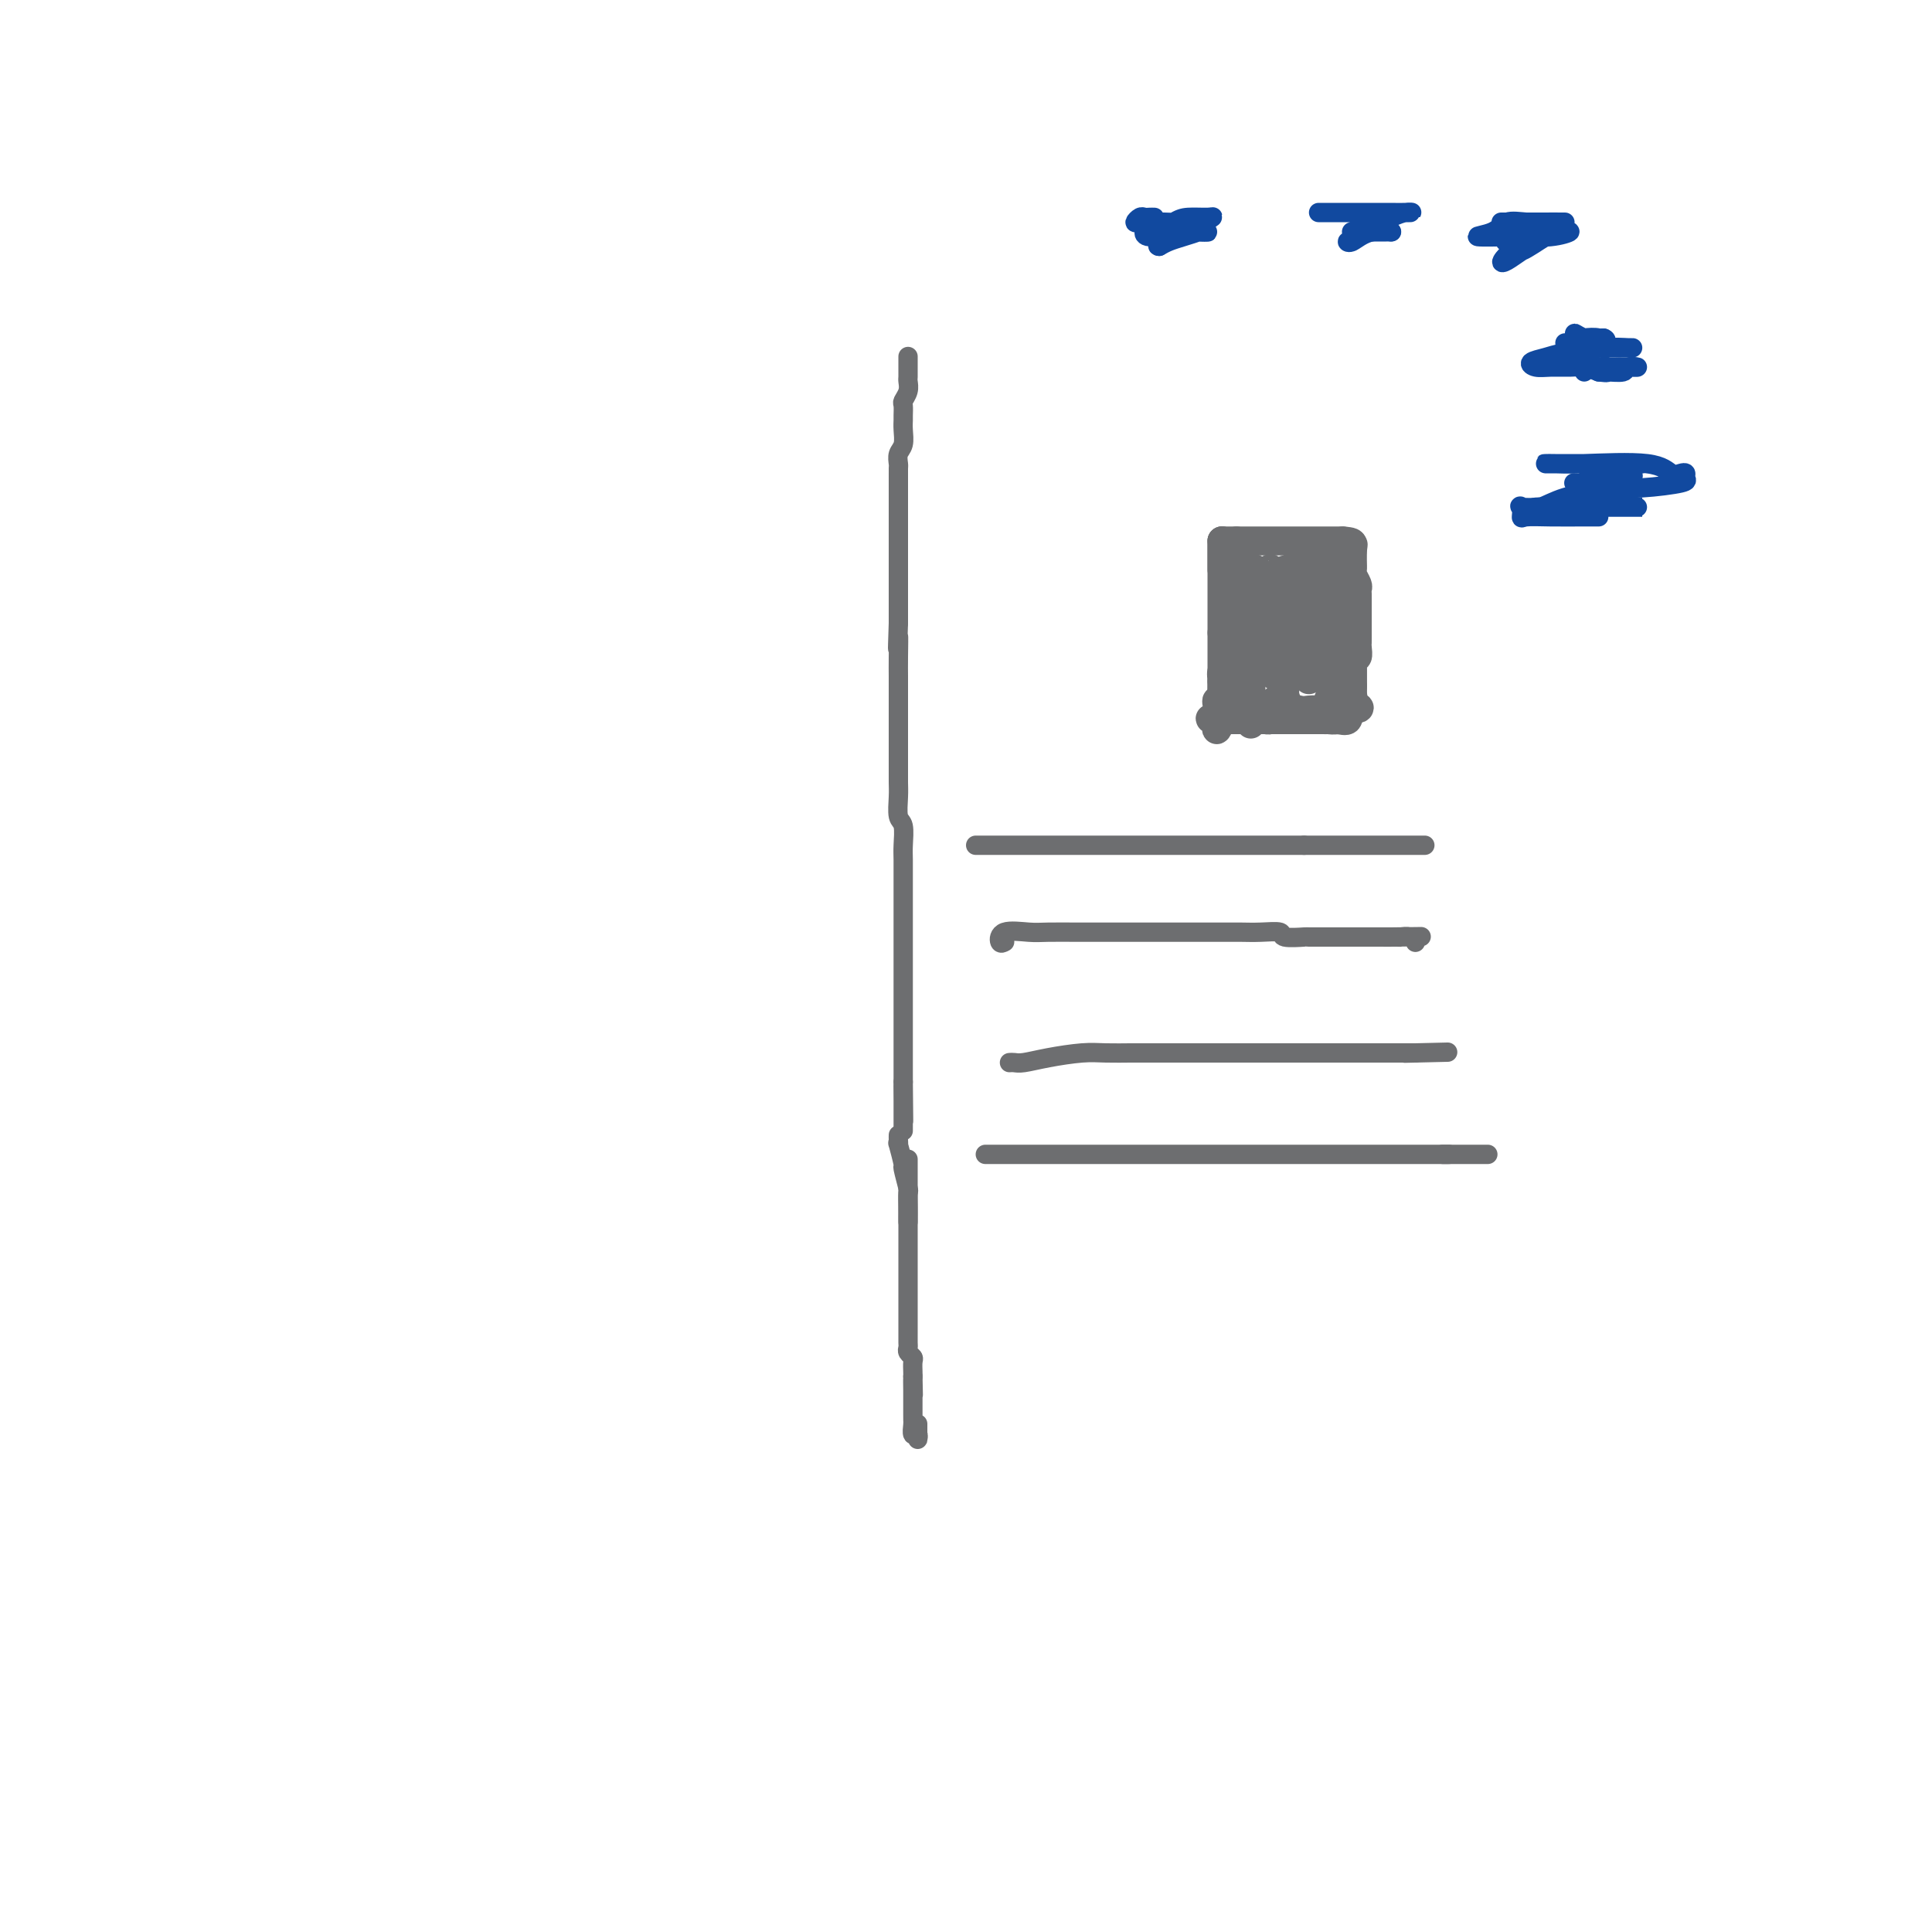 <svg viewBox='0 0 400 400' version='1.1' xmlns='http://www.w3.org/2000/svg' xmlns:xlink='http://www.w3.org/1999/xlink'><g fill='none' stroke='#6D6E70' stroke-width='6' stroke-linecap='round' stroke-linejoin='round'><path d='M256,112c-0.113,0.398 -0.226,0.797 0,1c0.226,0.203 0.793,0.212 1,1c0.207,0.788 0.056,2.356 0,3c-0.056,0.644 -0.015,0.366 0,1c0.015,0.634 0.004,2.181 0,3c-0.004,0.819 -0.001,0.910 0,1c0.001,0.090 0.000,0.180 0,1c-0.000,0.820 -0.000,2.370 0,3c0.000,0.630 0.000,0.339 0,1c-0.000,0.661 -0.000,2.275 0,3c0.000,0.725 0.000,0.561 0,1c-0.000,0.439 -0.000,1.479 0,2c0.000,0.521 0.000,0.521 0,1c-0.000,0.479 -0.000,1.435 0,2c0.000,0.565 0.000,0.739 0,1c-0.000,0.261 -0.000,0.609 0,1c0.000,0.391 0.000,0.826 0,1c-0.000,0.174 -0.000,0.087 0,0'/><path d='M253,112c0.740,0.000 1.480,0.000 2,0c0.520,0.000 0.818,0.000 1,0c0.182,0.000 0.246,0.000 1,0c0.754,-0.000 2.199,0.000 3,0c0.801,0.000 0.959,-0.000 2,0c1.041,0.000 2.965,0.000 4,0c1.035,0.000 1.180,0.000 2,0c0.820,0.000 2.314,-0.000 3,0c0.686,0.000 0.565,-0.000 1,0c0.435,0.000 1.426,0.000 2,0c0.574,-0.000 0.731,-0.000 1,0c0.269,0.000 0.649,0.000 1,0c0.351,-0.000 0.672,0.000 1,0c0.328,0.000 0.664,0.000 1,0'/><path d='M278,112c3.868,0.270 1.036,0.944 0,2c-1.036,1.056 -0.278,2.492 0,3c0.278,0.508 0.074,0.087 0,1c-0.074,0.913 -0.019,3.160 0,5c0.019,1.840 0.002,3.274 0,4c-0.002,0.726 0.009,0.743 0,2c-0.009,1.257 -0.040,3.753 0,5c0.040,1.247 0.151,1.245 0,2c-0.151,0.755 -0.562,2.268 -1,3c-0.438,0.732 -0.902,0.683 -1,1c-0.098,0.317 0.169,0.999 0,2c-0.169,1.001 -0.774,2.320 -1,3c-0.226,0.680 -0.075,0.719 0,1c0.075,0.281 0.073,0.804 0,1c-0.073,0.196 -0.216,0.066 -1,0c-0.784,-0.066 -2.210,-0.069 -3,0c-0.790,0.069 -0.943,0.211 -2,0c-1.057,-0.211 -3.016,-0.775 -4,-1c-0.984,-0.225 -0.992,-0.113 -1,0'/><path d='M264,146c-1.881,0.154 -1.085,0.037 -1,0c0.085,-0.037 -0.542,0.004 -1,0c-0.458,-0.004 -0.749,-0.054 -1,0c-0.251,0.054 -0.464,0.210 -1,0c-0.536,-0.210 -1.396,-0.788 -2,-1c-0.604,-0.212 -0.950,-0.060 -1,0c-0.050,0.060 0.198,0.026 0,0c-0.198,-0.026 -0.841,-0.044 -1,0c-0.159,0.044 0.168,0.149 0,0c-0.168,-0.149 -0.830,-0.551 -1,-1c-0.170,-0.449 0.150,-0.945 0,-1c-0.150,-0.055 -0.772,0.332 -1,0c-0.228,-0.332 -0.061,-1.384 0,-2c0.061,-0.616 0.016,-0.798 0,-1c-0.016,-0.202 -0.004,-0.425 0,-1c0.004,-0.575 0.001,-1.502 0,-2c-0.001,-0.498 -0.000,-0.566 0,-1c0.000,-0.434 0.000,-1.233 0,-2c-0.000,-0.767 -0.000,-1.502 0,-2c0.000,-0.498 0.000,-0.760 0,-1c-0.000,-0.240 -0.000,-0.459 0,-1c0.000,-0.541 0.000,-1.405 0,-2c-0.000,-0.595 -0.000,-0.919 0,-1c0.000,-0.081 0.000,0.083 0,0c-0.000,-0.083 -0.000,-0.414 0,-1c0.000,-0.586 0.000,-1.427 0,-2c-0.000,-0.573 -0.000,-0.878 0,-1c0.000,-0.122 0.000,-0.061 0,0'/><path d='M254,123c-0.155,-3.442 -0.041,-1.549 0,-1c0.041,0.549 0.011,-0.248 0,-1c-0.011,-0.752 -0.003,-1.458 0,-2c0.003,-0.542 0.001,-0.918 0,-1c-0.001,-0.082 -0.000,0.132 0,0c0.000,-0.132 0.000,-0.610 0,-1c-0.000,-0.390 -0.000,-0.693 0,-1c0.000,-0.307 0.000,-0.618 0,-1c-0.000,-0.382 -0.000,-0.834 0,-1c0.000,-0.166 0.000,-0.048 0,0c-0.000,0.048 -0.000,0.024 0,0'/><path d='M254,114c-0.049,-1.272 -0.171,0.050 0,1c0.171,0.950 0.633,1.530 1,2c0.367,0.470 0.637,0.832 1,2c0.363,1.168 0.819,3.142 1,4c0.181,0.858 0.087,0.601 0,1c-0.087,0.399 -0.167,1.453 0,2c0.167,0.547 0.581,0.588 1,1c0.419,0.412 0.844,1.195 1,2c0.156,0.805 0.042,1.630 0,2c-0.042,0.370 -0.011,0.283 0,1c0.011,0.717 0.003,2.238 0,3c-0.003,0.762 -0.001,0.763 0,1c0.001,0.237 0.000,0.708 0,1c-0.000,0.292 -0.000,0.406 0,1c0.000,0.594 0.000,1.668 0,2c-0.000,0.332 -0.000,-0.079 0,0c0.000,0.079 0.000,0.647 0,1c-0.000,0.353 -0.000,0.490 0,1c0.000,0.510 0.000,1.394 0,2c-0.000,0.606 -0.000,0.936 0,1c0.000,0.064 0.000,-0.137 0,0c-0.000,0.137 -0.000,0.614 0,1c0.000,0.386 0.000,0.682 0,1c-0.000,0.318 -0.000,0.659 0,1'/><path d='M259,148c-0.020,3.166 -0.069,1.580 0,1c0.069,-0.580 0.256,-0.155 0,0c-0.256,0.155 -0.955,0.042 -1,0c-0.045,-0.042 0.565,-0.011 1,0c0.435,0.011 0.694,0.003 1,0c0.306,-0.003 0.659,-0.001 1,0c0.341,0.001 0.671,0.000 1,0'/><path d='M262,149c0.659,0.155 0.805,0.041 1,0c0.195,-0.041 0.437,-0.011 1,0c0.563,0.011 1.447,0.003 2,0c0.553,-0.003 0.774,-0.001 1,0c0.226,0.001 0.456,0.000 1,0c0.544,-0.000 1.401,-0.000 2,0c0.599,0.000 0.938,-0.000 1,0c0.062,0.000 -0.155,0.000 0,0c0.155,-0.000 0.681,-0.000 1,0c0.319,0.000 0.431,0.001 1,0c0.569,-0.001 1.596,-0.003 2,0c0.404,0.003 0.184,0.011 0,0c-0.184,-0.011 -0.334,-0.042 0,0c0.334,0.042 1.151,0.155 2,0c0.849,-0.155 1.728,-0.580 2,-1c0.272,-0.420 -0.065,-0.834 0,-1c0.065,-0.166 0.533,-0.083 1,0'/><path d='M280,147c2.785,-0.489 0.746,-0.712 0,-1c-0.746,-0.288 -0.200,-0.641 0,-1c0.200,-0.359 0.054,-0.725 0,-1c-0.054,-0.275 -0.014,-0.458 0,-1c0.014,-0.542 0.004,-1.442 0,-2c-0.004,-0.558 -0.001,-0.775 0,-1c0.001,-0.225 0.000,-0.460 0,-1c-0.000,-0.540 -0.000,-1.387 0,-2c0.000,-0.613 0.000,-0.993 0,-1c-0.000,-0.007 -0.000,0.359 0,0c0.000,-0.359 0.000,-1.444 0,-2c-0.000,-0.556 -0.000,-0.584 0,-1c0.000,-0.416 0.001,-1.221 0,-2c-0.001,-0.779 -0.004,-1.532 0,-2c0.004,-0.468 0.015,-0.650 0,-1c-0.015,-0.350 -0.056,-0.866 0,-1c0.056,-0.134 0.207,0.115 0,0c-0.207,-0.115 -0.774,-0.593 -1,-1c-0.226,-0.407 -0.113,-0.743 0,-1c0.113,-0.257 0.226,-0.437 0,-1c-0.226,-0.563 -0.793,-1.510 -1,-2c-0.207,-0.490 -0.056,-0.523 0,-1c0.056,-0.477 0.015,-1.398 0,-2c-0.015,-0.602 -0.004,-0.886 0,-1c0.004,-0.114 0.002,-0.057 0,0'/><path d='M278,118c-0.309,-4.785 -0.083,-2.247 0,-1c0.083,1.247 0.022,1.202 0,1c-0.022,-0.202 -0.006,-0.561 0,0c0.006,0.561 0.002,2.041 0,3c-0.002,0.959 -0.000,1.395 0,2c0.000,0.605 0.000,1.377 0,2c-0.000,0.623 -0.000,1.096 0,2c0.000,0.904 0.000,2.240 0,3c-0.000,0.760 -0.000,0.946 0,1c0.000,0.054 0.000,-0.024 0,0c-0.000,0.024 -0.000,0.150 0,0c0.000,-0.150 0.000,-0.575 0,-1'/><path d='M278,130c-0.000,1.164 -0.000,-1.925 0,-3c0.000,-1.075 0.000,-0.134 0,0c-0.000,0.134 -0.000,-0.538 0,-1c0.000,-0.462 0.000,-0.715 0,-1c-0.000,-0.285 -0.000,-0.604 0,-1c0.000,-0.396 0.000,-0.870 0,-1c-0.000,-0.130 -0.000,0.085 0,0c0.000,-0.085 0.000,-0.471 0,-1c-0.000,-0.529 -0.000,-1.203 0,-2c0.000,-0.797 0.000,-1.719 0,-2c-0.000,-0.281 -0.001,0.079 0,0c0.001,-0.079 0.003,-0.595 0,-1c-0.003,-0.405 -0.012,-0.697 0,-1c0.012,-0.303 0.044,-0.617 0,-1c-0.044,-0.383 -0.166,-0.834 0,-1c0.166,-0.166 0.619,-0.047 1,0c0.381,0.047 0.691,0.024 1,0'/><path d='M280,114c0.309,-2.451 0.082,-0.578 0,0c-0.082,0.578 -0.018,-0.140 0,0c0.018,0.140 -0.009,1.137 0,2c0.009,0.863 0.055,1.593 0,2c-0.055,0.407 -0.211,0.490 0,1c0.211,0.510 0.789,1.445 1,2c0.211,0.555 0.057,0.730 0,1c-0.057,0.270 -0.015,0.635 0,1c0.015,0.365 0.004,0.731 0,1c-0.004,0.269 -0.001,0.440 0,1c0.001,0.560 0.000,1.508 0,2c-0.000,0.492 -0.000,0.527 0,1c0.000,0.473 0.000,1.384 0,2c-0.000,0.616 -0.000,0.937 0,1c0.000,0.063 0.001,-0.133 0,0c-0.001,0.133 -0.004,0.595 0,1c0.004,0.405 0.015,0.753 0,1c-0.015,0.247 -0.057,0.394 0,1c0.057,0.606 0.211,1.673 0,2c-0.211,0.327 -0.789,-0.085 -1,0c-0.211,0.085 -0.057,0.667 0,1c0.057,0.333 0.015,0.418 0,1c-0.015,0.582 -0.004,1.661 0,2c0.004,0.339 0.001,-0.063 0,0c-0.001,0.063 -0.000,0.589 0,1c0.000,0.411 0.000,0.705 0,1'/><path d='M280,142c-0.016,4.720 -0.057,2.520 0,2c0.057,-0.520 0.213,0.639 0,1c-0.213,0.361 -0.795,-0.075 -1,0c-0.205,0.075 -0.034,0.661 0,1c0.034,0.339 -0.071,0.431 0,1c0.071,0.569 0.318,1.617 0,2c-0.318,0.383 -1.200,0.103 -2,0c-0.800,-0.103 -1.518,-0.028 -2,0c-0.482,0.028 -0.727,0.007 -1,0c-0.273,-0.007 -0.573,-0.002 -1,0c-0.427,0.002 -0.979,0.001 -2,0c-1.021,-0.001 -2.510,-0.000 -4,0c-1.490,0.000 -2.981,0.000 -4,0c-1.019,-0.000 -1.564,-0.000 -2,0c-0.436,0.000 -0.761,0.000 -1,0c-0.239,-0.000 -0.391,-0.000 -1,0c-0.609,0.000 -1.673,0.000 -2,0c-0.327,-0.000 0.084,-0.000 0,0c-0.084,0.000 -0.662,0.000 -1,0c-0.338,-0.000 -0.437,-0.000 -1,0c-0.563,0.000 -1.589,0.000 -2,0c-0.411,-0.000 -0.205,-0.000 0,0'/><path d='M253,149c-4.249,-0.131 -1.870,-0.458 -1,0c0.870,0.458 0.232,1.702 0,2c-0.232,0.298 -0.058,-0.350 0,-1c0.058,-0.650 0.002,-1.301 0,-2c-0.002,-0.699 0.052,-1.444 0,-2c-0.052,-0.556 -0.210,-0.922 0,-1c0.210,-0.078 0.788,0.134 1,0c0.212,-0.134 0.057,-0.613 0,-1c-0.057,-0.387 -0.015,-0.681 0,-1c0.015,-0.319 0.004,-0.663 0,-1c-0.004,-0.337 -0.002,-0.669 0,-1'/><path d='M253,141c0.017,-1.433 0.060,-1.016 0,-1c-0.060,0.016 -0.222,-0.371 0,-1c0.222,-0.629 0.829,-1.501 1,-2c0.171,-0.499 -0.094,-0.624 0,-1c0.094,-0.376 0.547,-1.003 1,-2c0.453,-0.997 0.905,-2.364 1,-3c0.095,-0.636 -0.167,-0.541 0,-1c0.167,-0.459 0.763,-1.471 1,-2c0.237,-0.529 0.116,-0.574 0,-1c-0.116,-0.426 -0.227,-1.231 0,-2c0.227,-0.769 0.791,-1.501 1,-2c0.209,-0.499 0.064,-0.763 0,-1c-0.064,-0.237 -0.047,-0.445 0,-1c0.047,-0.555 0.125,-1.455 0,-2c-0.125,-0.545 -0.454,-0.734 0,-1c0.454,-0.266 1.690,-0.610 2,0c0.310,0.610 -0.307,2.173 0,3c0.307,0.827 1.536,0.918 2,2c0.464,1.082 0.163,3.156 0,5c-0.163,1.844 -0.187,3.458 0,5c0.187,1.542 0.586,3.011 1,4c0.414,0.989 0.842,1.497 1,2c0.158,0.503 0.045,1.001 0,1c-0.045,-0.001 -0.023,-0.500 0,-1'/><path d='M264,139c0.293,2.120 0.026,-0.580 0,-3c-0.026,-2.420 0.189,-4.561 0,-6c-0.189,-1.439 -0.783,-2.177 -1,-4c-0.217,-1.823 -0.058,-4.731 0,-6c0.058,-1.269 0.015,-0.899 0,-1c-0.015,-0.101 -0.001,-0.672 0,-1c0.001,-0.328 -0.011,-0.411 0,0c0.011,0.411 0.045,1.318 0,2c-0.045,0.682 -0.170,1.140 0,3c0.170,1.860 0.634,5.123 1,7c0.366,1.877 0.633,2.368 1,3c0.367,0.632 0.833,1.404 1,2c0.167,0.596 0.035,1.016 0,1c-0.035,-0.016 0.028,-0.466 0,-2c-0.028,-1.534 -0.147,-4.151 0,-6c0.147,-1.849 0.562,-2.930 1,-4c0.438,-1.070 0.901,-2.128 1,-3c0.099,-0.872 -0.167,-1.557 0,-2c0.167,-0.443 0.766,-0.645 1,0c0.234,0.645 0.101,2.135 0,4c-0.101,1.865 -0.172,4.104 0,6c0.172,1.896 0.586,3.448 1,5'/><path d='M270,134c0.536,2.815 0.876,3.352 1,4c0.124,0.648 0.033,1.408 0,2c-0.033,0.592 -0.009,1.015 0,1c0.009,-0.015 0.002,-0.470 0,-2c-0.002,-1.530 -0.000,-4.137 0,-7c0.000,-2.863 -0.002,-5.981 0,-8c0.002,-2.019 0.008,-2.937 0,-4c-0.008,-1.063 -0.031,-2.271 0,-3c0.031,-0.729 0.116,-0.979 0,-1c-0.116,-0.021 -0.434,0.187 0,1c0.434,0.813 1.619,2.230 2,3c0.381,0.770 -0.041,0.894 0,2c0.041,1.106 0.547,3.195 1,5c0.453,1.805 0.853,3.325 1,4c0.147,0.675 0.039,0.506 0,1c-0.039,0.494 -0.011,1.653 0,2c0.011,0.347 0.003,-0.116 0,-1c-0.003,-0.884 -0.001,-2.189 0,-4c0.001,-1.811 0.000,-4.129 0,-6c-0.000,-1.871 -0.000,-3.295 0,-4c0.000,-0.705 0.000,-0.690 0,-1c-0.000,-0.310 -0.000,-0.946 0,-1c0.000,-0.054 0.000,0.473 0,1'/><path d='M275,118c-0.000,-2.501 -0.000,-0.755 0,1c0.000,1.755 0.000,3.518 0,5c-0.000,1.482 -0.000,2.682 0,4c0.000,1.318 0.002,2.752 0,4c-0.002,1.248 -0.006,2.310 0,3c0.006,0.690 0.023,1.010 0,1c-0.023,-0.010 -0.088,-0.349 0,-1c0.088,-0.651 0.327,-1.613 0,-3c-0.327,-1.387 -1.219,-3.200 -2,-4c-0.781,-0.800 -1.449,-0.588 -2,-2c-0.551,-1.412 -0.985,-4.448 -1,-6c-0.015,-1.552 0.388,-1.622 0,-2c-0.388,-0.378 -1.568,-1.065 -2,-1c-0.432,0.065 -0.115,0.883 0,1c0.115,0.117 0.028,-0.466 0,0c-0.028,0.466 0.003,1.981 0,3c-0.003,1.019 -0.039,1.544 0,2c0.039,0.456 0.154,0.845 0,1c-0.154,0.155 -0.577,0.078 -1,0'/><path d='M267,124c-0.381,0.896 -0.834,-0.364 -1,-1c-0.166,-0.636 -0.044,-0.650 0,-1c0.044,-0.350 0.012,-1.038 0,-2c-0.012,-0.962 -0.003,-2.199 0,-2c0.003,0.199 0.001,1.835 0,3c-0.001,1.165 -0.000,1.860 0,3c0.000,1.140 0.000,2.725 0,4c-0.000,1.275 -0.000,2.239 0,3c0.000,0.761 0.000,1.317 0,2c-0.000,0.683 -0.000,1.492 0,2c0.000,0.508 -0.000,0.713 0,1c0.000,0.287 0.000,0.654 0,1c-0.000,0.346 -0.000,0.670 0,1c0.000,0.330 0.000,0.666 0,1c-0.000,0.334 -0.001,0.667 0,1c0.001,0.333 0.002,0.668 0,1c-0.002,0.332 -0.009,0.662 0,1c0.009,0.338 0.032,0.683 0,1c-0.032,0.317 -0.121,0.607 0,1c0.121,0.393 0.452,0.890 0,1c-0.452,0.110 -1.688,-0.166 -2,0c-0.312,0.166 0.301,0.776 0,1c-0.301,0.224 -1.514,0.064 -2,0c-0.486,-0.064 -0.243,-0.032 0,0'/><path d='M262,146c-0.736,0.309 -0.574,0.083 -1,0c-0.426,-0.083 -1.438,-0.022 -2,0c-0.562,0.022 -0.674,0.006 -1,0c-0.326,-0.006 -0.865,-0.001 -1,0c-0.135,0.001 0.136,-0.003 0,0c-0.136,0.003 -0.677,0.013 -1,0c-0.323,-0.013 -0.426,-0.047 -1,0c-0.574,0.047 -1.618,0.176 -2,0c-0.382,-0.176 -0.102,-0.659 0,-1c0.102,-0.341 0.027,-0.542 0,-1c-0.027,-0.458 -0.007,-1.174 0,-2c0.007,-0.826 0.002,-1.763 0,-2c-0.002,-0.237 -0.001,0.228 0,0c0.001,-0.228 0.000,-1.147 0,-2c-0.000,-0.853 -0.000,-1.640 0,-2c0.000,-0.360 0.000,-0.292 0,-1c-0.000,-0.708 -0.000,-2.191 0,-3c0.000,-0.809 0.000,-0.946 0,-1c-0.000,-0.054 -0.000,-0.027 0,0'/><path d='M253,131c0.000,-2.515 0.000,-1.304 0,-1c0.000,0.304 0.000,-0.300 0,-1c-0.000,-0.700 0.000,-1.496 0,-2c0.000,-0.504 0.000,-0.716 0,-1c-0.000,-0.284 -0.000,-0.639 0,-1c0.000,-0.361 0.000,-0.726 0,-1c0.000,-0.274 -0.000,-0.455 0,-1c0.000,-0.545 0.000,-1.455 0,-2c-0.000,-0.545 0.000,-0.727 0,-1c-0.000,-0.273 0.000,-0.637 0,-1c0.000,-0.363 0.000,-0.723 0,-1c0.000,-0.277 0.000,-0.469 0,-1c0.000,-0.531 -0.000,-1.401 0,-2c0.000,-0.599 0.000,-0.929 0,-1c0.000,-0.071 0.000,0.115 0,0c0.000,-0.115 0.000,-0.531 0,-1c0.000,-0.469 0.000,-0.991 0,-1c0.000,-0.009 0.000,0.496 0,1'/><path d='M253,113c0.000,-2.529 0.000,0.149 0,1c0.000,0.851 0.000,-0.126 0,0c-0.000,0.126 0.000,1.353 0,2c0.000,0.647 0.000,0.713 0,1c-0.000,0.287 0.000,0.796 0,1c0.000,0.204 0.000,0.102 0,0'/></g>
<g fill='none' stroke='#6D6E70' stroke-width='4' stroke-linecap='round' stroke-linejoin='round'><path d='M188,74c0.001,-0.171 0.001,-0.341 0,0c-0.001,0.341 -0.004,1.195 0,2c0.004,0.805 0.015,1.563 0,2c-0.015,0.437 -0.057,0.555 0,1c0.057,0.445 0.211,1.218 0,2c-0.211,0.782 -0.789,1.573 -1,2c-0.211,0.427 -0.056,0.488 0,1c0.056,0.512 0.011,1.474 0,2c-0.011,0.526 0.011,0.617 0,1c-0.011,0.383 -0.056,1.057 0,2c0.056,0.943 0.211,2.153 0,3c-0.211,0.847 -0.789,1.331 -1,2c-0.211,0.669 -0.057,1.523 0,2c0.057,0.477 0.015,0.579 0,1c-0.015,0.421 -0.004,1.162 0,2c0.004,0.838 0.001,1.771 0,2c-0.001,0.229 -0.000,-0.248 0,0c0.000,0.248 0.000,1.220 0,2c-0.000,0.780 -0.000,1.367 0,2c0.000,0.633 0.000,1.310 0,2c-0.000,0.690 -0.000,1.393 0,2c0.000,0.607 0.000,1.120 0,2c-0.000,0.880 -0.000,2.128 0,3c0.000,0.872 0.000,1.370 0,2c-0.000,0.630 -0.000,1.394 0,2c0.000,0.606 0.000,1.055 0,2c-0.000,0.945 -0.000,2.387 0,3c0.000,0.613 0.000,0.396 0,1c-0.000,0.604 -0.000,2.030 0,3c0.000,0.970 0.000,1.485 0,2'/><path d='M186,129c-0.309,8.999 -0.083,3.995 0,3c0.083,-0.995 0.022,2.018 0,4c-0.022,1.982 -0.006,2.934 0,4c0.006,1.066 0.002,2.246 0,3c-0.002,0.754 -0.001,1.083 0,3c0.001,1.917 0.000,5.421 0,7c-0.000,1.579 -0.001,1.232 0,2c0.001,0.768 0.004,2.651 0,4c-0.004,1.349 -0.015,2.164 0,3c0.015,0.836 0.057,1.692 0,3c-0.057,1.308 -0.211,3.067 0,4c0.211,0.933 0.789,1.040 1,2c0.211,0.960 0.057,2.774 0,4c-0.057,1.226 -0.015,1.864 0,3c0.015,1.136 0.004,2.769 0,4c-0.004,1.231 -0.001,2.058 0,3c0.001,0.942 0.000,1.998 0,3c-0.000,1.002 -0.000,1.949 0,3c0.000,1.051 0.000,2.206 0,3c-0.000,0.794 -0.000,1.228 0,2c0.000,0.772 0.000,1.883 0,3c-0.000,1.117 -0.000,2.239 0,3c0.000,0.761 0.000,1.160 0,2c-0.000,0.840 -0.000,2.119 0,3c0.000,0.881 0.000,1.363 0,2c-0.000,0.637 -0.000,1.430 0,2c0.000,0.570 0.000,0.918 0,2c-0.000,1.082 -0.000,2.898 0,4c0.000,1.102 0.000,1.489 0,2c-0.000,0.511 -0.000,1.146 0,2c0.000,0.854 0.000,1.927 0,3'/><path d='M187,224c0.155,15.059 0.041,5.206 0,2c-0.041,-3.206 -0.011,0.236 0,2c0.011,1.764 0.003,1.849 0,2c-0.003,0.151 -0.001,0.366 0,1c0.001,0.634 0.000,1.685 0,2c-0.000,0.315 -0.000,-0.108 0,0c0.000,0.108 0.000,0.745 0,1c-0.000,0.255 -0.000,0.127 0,0'/><path d='M202,175c0.399,0.000 0.798,0.000 1,0c0.202,0.000 0.205,0.000 1,0c0.795,0.000 2.380,0.000 4,0c1.620,0.000 3.275,0.000 4,0c0.725,0.000 0.520,0.000 1,0c0.480,0.000 1.645,0.000 2,0c0.355,0.000 -0.101,0.000 1,0c1.101,0.000 3.758,0.000 5,0c1.242,0.000 1.070,0.000 2,0c0.930,0.000 2.961,0.000 5,0c2.039,0.000 4.085,0.000 5,0c0.915,0.000 0.698,0.000 2,0c1.302,0.000 4.121,0.000 5,0c0.879,0.000 -0.183,-0.000 0,0c0.183,0.000 1.612,0.000 4,0c2.388,0.000 5.734,0.000 8,0c2.266,0.000 3.453,0.000 5,0c1.547,0.000 3.455,0.000 5,0c1.545,0.000 2.727,0.000 4,0c1.273,0.000 2.636,0.000 4,0'/><path d='M270,175c11.469,0.000 6.140,0.000 5,0c-1.140,0.000 1.908,0.000 4,0c2.092,0.000 3.229,0.000 4,0c0.771,0.000 1.175,0.000 2,0c0.825,0.000 2.070,0.000 3,0c0.930,0.000 1.545,0.000 2,0c0.455,0.000 0.749,0.000 1,0c0.251,0.000 0.459,0.000 1,0c0.541,0.000 1.415,0.000 2,0c0.585,0.000 0.881,0.000 1,0c0.119,0.000 0.059,0.000 0,0'/><path d='M208,195c-0.405,0.226 -0.811,0.453 -1,0c-0.189,-0.453 -0.163,-1.585 1,-2c1.163,-0.415 3.463,-0.111 5,0c1.537,0.111 2.310,0.030 4,0c1.690,-0.030 4.295,-0.008 6,0c1.705,0.008 2.508,0.002 4,0c1.492,-0.002 3.673,-0.001 5,0c1.327,0.001 1.800,0.000 3,0c1.200,-0.000 3.128,0.000 5,0c1.872,-0.000 3.690,-0.001 6,0c2.310,0.001 5.112,0.004 7,0c1.888,-0.004 2.861,-0.015 4,0c1.139,0.015 2.445,0.057 4,0c1.555,-0.057 3.359,-0.211 4,0c0.641,0.211 0.117,0.789 1,1c0.883,0.211 3.171,0.057 4,0c0.829,-0.057 0.197,-0.015 1,0c0.803,0.015 3.040,0.004 4,0c0.960,-0.004 0.641,-0.001 2,0c1.359,0.001 4.395,0.000 6,0c1.605,-0.000 1.778,-0.000 2,0c0.222,0.000 0.492,0.000 1,0c0.508,-0.000 1.254,-0.000 2,0'/><path d='M288,194c12.324,-0.154 3.134,-0.037 0,0c-3.134,0.037 -0.213,-0.004 1,0c1.213,0.004 0.717,0.054 1,0c0.283,-0.054 1.344,-0.210 2,0c0.656,0.210 0.907,0.787 1,1c0.093,0.213 0.026,0.061 0,0c-0.026,-0.061 -0.013,-0.030 0,0'/><path d='M209,220c0.299,-0.022 0.598,-0.044 1,0c0.402,0.044 0.906,0.155 2,0c1.094,-0.155 2.778,-0.578 5,-1c2.222,-0.422 4.982,-0.845 7,-1c2.018,-0.155 3.295,-0.041 5,0c1.705,0.041 3.839,0.011 5,0c1.161,-0.011 1.349,-0.003 2,0c0.651,0.003 1.763,0.001 4,0c2.237,-0.001 5.597,-0.000 7,0c1.403,0.000 0.848,0.000 2,0c1.152,-0.000 4.010,-0.000 6,0c1.990,0.000 3.112,0.000 5,0c1.888,-0.000 4.541,-0.000 6,0c1.459,0.000 1.725,0.000 2,0c0.275,-0.000 0.561,-0.000 1,0c0.439,0.000 1.031,0.000 2,0c0.969,-0.000 2.314,-0.000 4,0c1.686,0.000 3.712,0.000 5,0c1.288,-0.000 1.837,-0.000 3,0c1.163,0.000 2.942,0.000 4,0c1.058,-0.000 1.397,-0.000 2,0c0.603,0.000 1.470,0.000 2,0c0.530,-0.000 0.723,-0.000 1,0c0.277,0.000 0.639,0.000 1,0'/><path d='M293,218c13.067,-0.311 3.733,-0.089 0,0c-3.733,0.089 -1.867,0.044 0,0'/><path d='M204,239c0.803,0.000 1.605,0.000 3,0c1.395,0.000 3.381,0.000 5,0c1.619,0.000 2.870,0.000 5,0c2.130,0.000 5.139,0.000 9,0c3.861,0.000 8.574,-0.000 12,0c3.426,0.000 5.566,0.000 8,0c2.434,-0.000 5.163,0.000 7,0c1.837,0.000 2.781,0.000 4,0c1.219,-0.000 2.714,-0.000 5,0c2.286,0.000 5.365,0.000 7,0c1.635,-0.000 1.827,0.000 3,0c1.173,-0.000 3.327,0.000 5,0c1.673,-0.000 2.863,0.000 4,0c1.137,0.000 2.219,0.000 3,0c0.781,0.000 1.260,-0.000 2,0c0.740,0.000 1.741,-0.000 2,0c0.259,0.000 -0.225,-0.000 0,0c0.225,0.000 1.159,-0.000 2,0c0.841,0.000 1.589,-0.000 2,0c0.411,0.000 0.486,-0.000 1,0c0.514,0.000 1.466,-0.000 2,0c0.534,0.000 0.648,-0.000 1,0c0.352,0.000 0.941,-0.000 1,0c0.059,0.000 -0.412,-0.000 0,0c0.412,0.000 1.706,0.000 3,0'/><path d='M300,239c15.156,0.000 5.044,0.000 1,0c-4.044,0.000 -2.022,0.000 0,0'/><path d='M188,240c0.000,0.476 0.000,0.952 0,1c0.000,0.048 0.000,-0.332 0,0c-0.000,0.332 -0.000,1.375 0,2c0.000,0.625 0.000,0.830 0,1c-0.000,0.170 -0.000,0.303 0,1c0.000,0.697 0.000,1.957 0,3c-0.000,1.043 -0.000,1.869 0,2c0.000,0.131 0.000,-0.432 0,0c-0.000,0.432 -0.000,1.858 0,3c0.000,1.142 0.000,2.000 0,3c-0.000,1.000 -0.000,2.143 0,3c0.000,0.857 0.000,1.430 0,2c-0.000,0.570 -0.000,1.139 0,2c0.000,0.861 0.000,2.014 0,3c-0.000,0.986 -0.000,1.803 0,2c0.000,0.197 0.000,-0.228 0,0c-0.000,0.228 -0.000,1.108 0,2c0.000,0.892 0.000,1.796 0,2c-0.000,0.204 -0.000,-0.292 0,0c0.000,0.292 0.000,1.374 0,2c-0.000,0.626 -0.001,0.798 0,1c0.001,0.202 0.004,0.436 0,1c-0.004,0.564 -0.015,1.460 0,2c0.015,0.540 0.057,0.726 0,1c-0.057,0.274 -0.211,0.637 0,1c0.211,0.363 0.789,0.726 1,1c0.211,0.274 0.057,0.458 0,1c-0.057,0.542 -0.016,1.440 0,2c0.016,0.560 0.008,0.780 0,1'/><path d='M189,285c0.155,7.087 0.041,2.305 0,1c-0.041,-1.305 -0.011,0.867 0,2c0.011,1.133 0.002,1.225 0,2c-0.002,0.775 0.003,2.231 0,3c-0.003,0.769 -0.015,0.851 0,1c0.015,0.149 0.057,0.366 0,1c-0.057,0.634 -0.211,1.685 0,2c0.211,0.315 0.789,-0.105 1,0c0.211,0.105 0.057,0.735 0,1c-0.057,0.265 -0.015,0.164 0,0c0.015,-0.164 0.004,-0.390 0,-1c-0.004,-0.610 -0.001,-1.603 0,-2c0.001,-0.397 0.001,-0.199 0,0'/><path d='M186,235c-0.009,0.277 -0.017,0.554 0,1c0.017,0.446 0.061,1.063 0,1c-0.061,-0.063 -0.227,-0.804 0,0c0.227,0.804 0.845,3.153 1,4c0.155,0.847 -0.155,0.191 0,1c0.155,0.809 0.774,3.082 1,4c0.226,0.918 0.061,0.481 0,1c-0.061,0.519 -0.016,1.995 0,3c0.016,1.005 0.004,1.540 0,2c-0.004,0.460 -0.001,0.846 0,1c0.001,0.154 0.001,0.077 0,0'/></g>
<g fill='none' stroke='#11499F' stroke-width='4' stroke-linecap='round' stroke-linejoin='round'><path d='M324,71c0.327,0.001 0.655,0.001 1,0c0.345,-0.001 0.708,-0.004 1,0c0.292,0.004 0.512,0.015 1,0c0.488,-0.015 1.242,-0.055 2,0c0.758,0.055 1.518,0.206 2,0c0.482,-0.206 0.685,-0.769 0,-1c-0.685,-0.231 -2.257,-0.128 -3,0c-0.743,0.128 -0.655,0.283 -1,0c-0.345,-0.283 -1.123,-1.004 -1,-1c0.123,0.004 1.146,0.733 2,1c0.854,0.267 1.538,0.072 2,0c0.462,-0.072 0.704,-0.021 1,0c0.296,0.021 0.648,0.010 1,0'/><path d='M332,70c1.179,0.298 0.125,1.544 0,2c-0.125,0.456 0.677,0.122 1,0c0.323,-0.122 0.168,-0.033 0,0c-0.168,0.033 -0.347,0.009 0,0c0.347,-0.009 1.220,-0.003 2,0c0.780,0.003 1.468,0.004 2,0c0.532,-0.004 0.909,-0.012 1,0c0.091,0.012 -0.103,0.044 -1,0c-0.897,-0.044 -2.498,-0.166 -5,0c-2.502,0.166 -5.906,0.619 -8,1c-2.094,0.381 -2.878,0.691 -4,1c-1.122,0.309 -2.583,0.618 -3,1c-0.417,0.382 0.209,0.837 1,1c0.791,0.163 1.748,0.033 3,0c1.252,-0.033 2.799,0.029 4,0c1.201,-0.029 2.058,-0.151 3,0c0.942,0.151 1.971,0.576 3,1'/><path d='M331,77c2.443,0.293 1.550,0.026 2,0c0.450,-0.026 2.243,0.189 3,0c0.757,-0.189 0.480,-0.782 1,-1c0.520,-0.218 1.838,-0.059 2,0c0.162,0.059 -0.832,0.020 -2,0c-1.168,-0.020 -2.509,-0.019 -4,0c-1.491,0.019 -3.132,0.057 -4,0c-0.868,-0.057 -0.965,-0.208 -1,0c-0.035,0.208 -0.010,0.774 0,1c0.010,0.226 0.005,0.113 0,0'/><path d='M328,101c-0.417,0.007 -0.834,0.013 0,0c0.834,-0.013 2.918,-0.046 5,0c2.082,0.046 4.163,0.169 7,0c2.837,-0.169 6.429,-0.632 8,-1c1.571,-0.368 1.121,-0.642 1,-1c-0.121,-0.358 0.085,-0.800 0,-1c-0.085,-0.200 -0.463,-0.159 -1,0c-0.537,0.159 -1.233,0.435 -2,0c-0.767,-0.435 -1.604,-1.581 -5,-2c-3.396,-0.419 -9.350,-0.112 -13,0c-3.650,0.112 -4.995,0.030 -6,0c-1.005,-0.030 -1.669,-0.008 -2,0c-0.331,0.008 -0.329,0.002 0,0c0.329,-0.002 0.986,-0.000 3,0c2.014,0.000 5.384,-0.001 8,0c2.616,0.001 4.479,0.004 6,0c1.521,-0.004 2.701,-0.017 3,0c0.299,0.017 -0.284,0.063 -1,0c-0.716,-0.063 -1.565,-0.235 -2,0c-0.435,0.235 -0.457,0.877 -1,1c-0.543,0.123 -1.608,-0.275 -2,0c-0.392,0.275 -0.112,1.221 0,2c0.112,0.779 0.056,1.389 0,2'/><path d='M334,101c0.285,0.551 0.997,-0.073 1,0c0.003,0.073 -0.704,0.843 -2,1c-1.296,0.157 -3.181,-0.300 -5,0c-1.819,0.300 -3.573,1.356 -5,2c-1.427,0.644 -2.525,0.876 -4,1c-1.475,0.124 -3.325,0.138 -4,0c-0.675,-0.138 -0.176,-0.429 0,0c0.176,0.429 0.027,1.579 0,2c-0.027,0.421 0.066,0.113 1,0c0.934,-0.113 2.709,-0.030 5,0c2.291,0.030 5.099,0.008 7,0c1.901,-0.008 2.897,-0.002 3,0c0.103,0.002 -0.685,0.001 -1,0c-0.315,-0.001 -0.158,-0.000 0,0'/><path d='M323,105c0.082,-0.000 0.164,-0.000 1,0c0.836,0.000 2.425,0.000 3,0c0.575,-0.000 0.136,-0.000 2,0c1.864,0.000 6.031,0.000 8,0c1.969,-0.000 1.741,-0.000 2,0c0.259,0.000 1.005,0.000 1,0c-0.005,-0.000 -0.763,-0.000 -1,0c-0.237,0.000 0.046,0.002 -1,0c-1.046,-0.002 -3.421,-0.007 -6,0c-2.579,0.007 -5.363,0.024 -8,0c-2.637,-0.024 -5.127,-0.091 -6,0c-0.873,0.091 -0.129,0.341 1,0c1.129,-0.341 2.643,-1.272 5,-2c2.357,-0.728 5.556,-1.253 8,-2c2.444,-0.747 4.134,-1.717 5,-2c0.866,-0.283 0.907,0.120 1,0c0.093,-0.120 0.236,-0.764 0,-1c-0.236,-0.236 -0.852,-0.064 -1,0c-0.148,0.064 0.171,0.020 0,0c-0.171,-0.020 -0.833,-0.017 -2,0c-1.167,0.017 -2.841,0.047 -4,0c-1.159,-0.047 -1.805,-0.170 -2,0c-0.195,0.170 0.061,0.633 0,1c-0.061,0.367 -0.440,0.637 0,1c0.440,0.363 1.697,0.818 3,1c1.303,0.182 2.651,0.091 4,0'/><path d='M336,101c1.453,0.138 1.587,-0.015 1,0c-0.587,0.015 -1.895,0.200 -3,0c-1.105,-0.200 -2.008,-0.786 -3,-1c-0.992,-0.214 -2.075,-0.058 -3,0c-0.925,0.058 -1.693,0.016 -2,0c-0.307,-0.016 -0.154,-0.008 0,0'/><path d='M311,46c-0.180,-0.000 -0.359,-0.000 0,0c0.359,0.000 1.258,0.000 2,0c0.742,-0.000 1.329,-0.000 3,0c1.671,0.000 4.426,0.001 6,0c1.574,-0.001 1.967,-0.002 2,0c0.033,0.002 -0.296,0.007 -1,0c-0.704,-0.007 -1.785,-0.026 -3,0c-1.215,0.026 -2.564,0.098 -4,0c-1.436,-0.098 -2.960,-0.366 -4,0c-1.040,0.366 -1.595,1.367 -3,2c-1.405,0.633 -3.660,0.898 -3,1c0.660,0.102 4.234,0.041 6,0c1.766,-0.041 1.724,-0.063 3,0c1.276,0.063 3.869,0.211 6,0c2.131,-0.211 3.799,-0.780 4,-1c0.201,-0.220 -1.064,-0.090 -2,0c-0.936,0.090 -1.541,0.141 -3,1c-1.459,0.859 -3.770,2.526 -5,3c-1.230,0.474 -1.379,-0.245 -2,0c-0.621,0.245 -1.713,1.452 -2,2c-0.287,0.548 0.232,0.435 1,0c0.768,-0.435 1.784,-1.194 3,-2c1.216,-0.806 2.633,-1.659 3,-2c0.367,-0.341 -0.317,-0.171 -1,0'/><path d='M317,50c0.715,-0.619 -0.499,-0.166 -1,0c-0.501,0.166 -0.289,0.045 -1,0c-0.711,-0.045 -2.346,-0.013 -3,0c-0.654,0.013 -0.327,0.006 0,0'/><path d='M273,44c0.209,-0.000 0.417,-0.000 1,0c0.583,0.000 1.540,0.000 2,0c0.460,-0.000 0.422,-0.000 1,0c0.578,0.000 1.773,0.000 2,0c0.227,-0.000 -0.515,-0.000 -1,0c-0.485,0.000 -0.714,0.000 -1,0c-0.286,-0.000 -0.631,-0.000 -1,0c-0.369,0.000 -0.763,0.000 -1,0c-0.237,-0.000 -0.318,-0.001 0,0c0.318,0.001 1.035,0.002 3,0c1.965,-0.002 5.179,-0.008 8,0c2.821,0.008 5.250,0.030 6,0c0.750,-0.030 -0.181,-0.113 -1,0c-0.819,0.113 -1.528,0.423 -3,1c-1.472,0.577 -3.707,1.423 -5,2c-1.293,0.577 -1.642,0.887 -2,1c-0.358,0.113 -0.723,0.030 -1,0c-0.277,-0.030 -0.466,-0.008 1,0c1.466,0.008 4.587,0.002 6,0c1.413,-0.002 1.118,-0.001 1,0c-0.118,0.001 -0.059,0.000 0,0'/><path d='M288,48c0.553,-0.123 -2.063,-0.429 -4,0c-1.937,0.429 -3.195,1.593 -4,2c-0.805,0.407 -1.158,0.057 -1,0c0.158,-0.057 0.826,0.181 1,0c0.174,-0.181 -0.145,-0.779 0,-1c0.145,-0.221 0.756,-0.063 1,0c0.244,0.063 0.122,0.032 0,0'/><path d='M239,45c-0.330,-0.008 -0.661,-0.016 -1,0c-0.339,0.016 -0.687,0.057 -1,0c-0.313,-0.057 -0.590,-0.212 -1,0c-0.410,0.212 -0.952,0.790 -1,1c-0.048,0.210 0.397,0.053 1,0c0.603,-0.053 1.363,0.000 2,0c0.637,-0.000 1.153,-0.053 3,0c1.847,0.053 5.027,0.212 7,0c1.973,-0.212 2.740,-0.795 3,-1c0.260,-0.205 0.013,-0.032 -1,0c-1.013,0.032 -2.794,-0.078 -4,0c-1.206,0.078 -1.838,0.343 -3,1c-1.162,0.657 -2.854,1.707 -4,2c-1.146,0.293 -1.745,-0.170 -2,0c-0.255,0.170 -0.167,0.973 1,1c1.167,0.027 3.414,-0.722 6,-1c2.586,-0.278 5.510,-0.086 6,0c0.490,0.086 -1.454,0.064 -2,0c-0.546,-0.064 0.307,-0.172 0,0c-0.307,0.172 -1.775,0.623 -3,1c-1.225,0.377 -2.207,0.679 -3,1c-0.793,0.321 -1.396,0.660 -2,1'/><path d='M240,51c-1.111,0.022 1.111,-1.422 2,-2c0.889,-0.578 0.444,-0.289 0,0'/></g>
</svg>